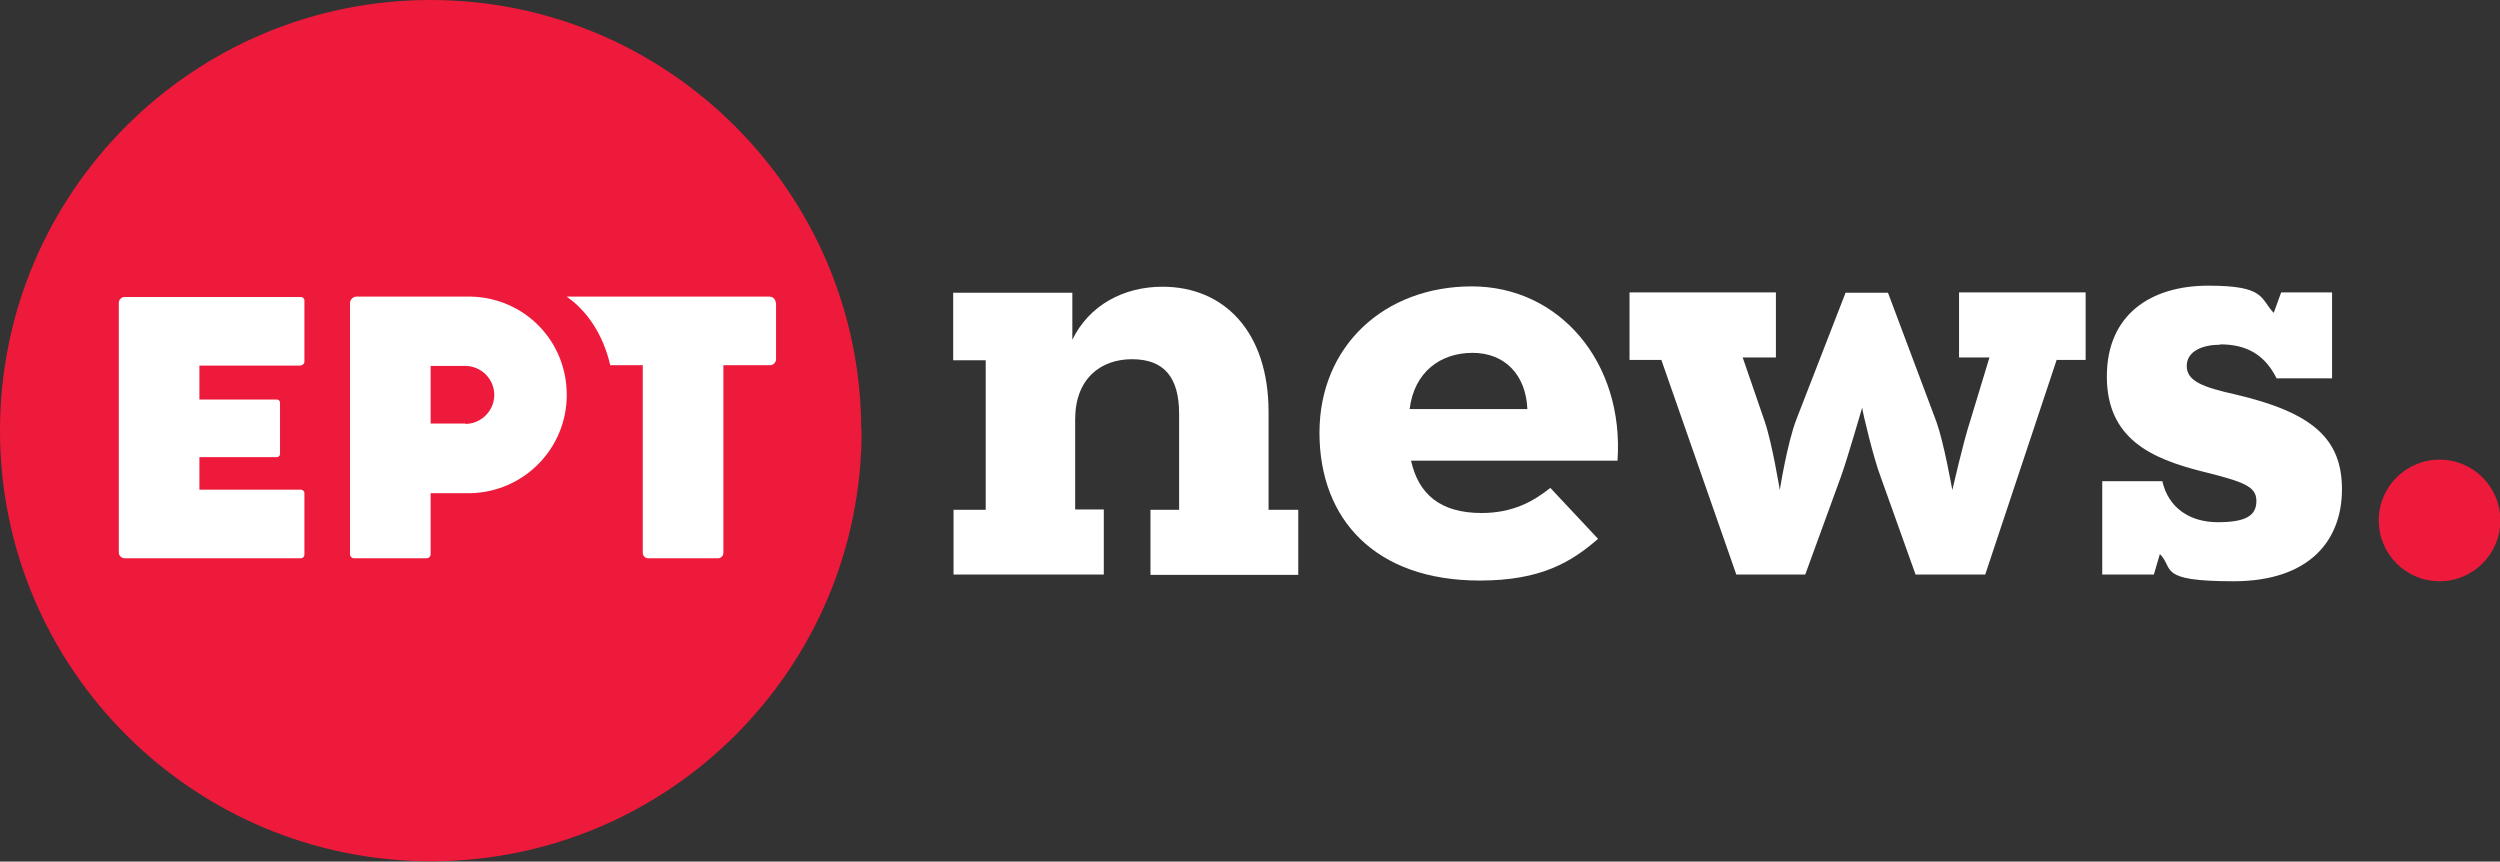 <?xml version="1.0" encoding="UTF-8"?> <svg xmlns="http://www.w3.org/2000/svg" version="1.1" viewBox="0 0 707.1 243.7"><rect x="0" y="0" width="707.1" height="243.7" fill="#333333" stroke="none"/><path d="M243.7,121.8c0,67.3-54.6,121.8-121.8,121.8S0,189.1,0,121.8,54.6,0,121.8,0s121.8,54.6,121.8,121.8" fill="#ed1a3b"></path><g><path d="M269.6,144.2h9.2v-42.3h-9.2v-19.1h33.7v13.3c4.7-9.7,14.4-15,25.5-15,17.4,0,30,12.7,30,35.4v27.7h8.4v18.4h-41.8v-18.4h8.1v-27.2c0-10.3-4.3-15.4-13.3-15.4s-16.1,5.6-16.1,17v25.5h8.1v18.4h-42.5v-18.4Z" fill="#fff"></path><path d="M419,145.1c8.8,0,14.6-3.2,19.5-7.1l13.5,14.4c-7.7,6.7-16.3,11.8-33.5,11.8-29.4,0-45.3-17.2-45.3-41.8s18.4-41.4,43.1-41.4,43.1,21.4,41.2,49.3h-58.4c2.1,9.4,8.2,14.8,20,14.8ZM432,115.7c-.4-9.7-6.4-15.9-15.5-15.9s-16.5,5.4-17.8,15.9h33.3Z" fill="#fff"></path><path d="M553.9,82.7h36v19.1h-8.2l-20.2,60.7h-19.7l-9.9-27.7c-1.9-4.9-5.1-18.2-5.2-19.5-.2.6-4.1,14.2-6,19.5l-10.1,27.7h-19.5l-21.2-60.7h-9v-19.1h41.4v18.4h-9.4l6.2,18c2.1,6,4.3,19.5,4.3,19.5,0,0,2.1-13.3,4.7-20l13.9-35.8h12l13.7,36.5c2.2,6.2,4.3,18.4,4.5,19.3.2-.7,3-13.3,5.1-19.7l5.4-17.8h-8.6v-18.4Z" fill="#fff"></path><path d="M627.9,97.5c-4.7,0-9.4,1.7-9.4,6s4.5,6,13.9,8.1c21.7,5.1,30,12.5,30,26.8s-9,26-30.7,26-16.7-3.6-20.8-7.7l-1.7,5.8h-14.6v-26.4h17c1.7,7.5,7.7,11.6,15.7,11.6s10.9-1.9,10.9-6-3.4-5.4-15.5-8.4c-14.2-3.6-26.8-9.2-26.8-26.8s12.5-25.7,28.7-25.7,14.6,3.6,18.5,7.7l2.1-5.8h14.4v24.3h-15.7c-3.4-6.9-8.8-9.6-15.9-9.6Z" fill="#fff"></path></g><path d="M219.4,85.6c0-.9-.8-1.7-1.7-1.7h-13.2s-22.8,0-22.8,0h0s-21.4,0-21.4,0c.8.6,1.6,1.2,2.3,1.8,3.5,3.1,6.2,7,8.1,11.6.8,2,1.4,3.8,1.9,6h9.2v53.1c0,.8.7,1.5,1.5,1.5h19.8c.8,0,1.5-.7,1.5-1.5v-53.1h13.2c.9,0,1.7-.8,1.7-1.7v-16Z" fill="#fff"></path><path d="M85.1,103.3c.6,0,1-.5,1-1v-17.3c0-.6-.5-1-1-1h-49.8c-1,0-1.7.8-1.7,1.7v70.5c0,1,.8,1.7,1.7,1.7h49.8c.6,0,1-.5,1-1v-17.4c0-.6-.5-1-1-1h-28.7v-9.2h21.9c.5,0,.9-.4.9-.9v-14.5c0-.5-.4-.9-.9-.9h-21.9v-9.6h28.7Z" fill="#fff"></path><path d="M133.5,83.9c-.2,0-32.7,0-32.7,0-1,0-1.8.9-1.8,1.8h0s0,71.1,0,71.1c0,.6.5,1.1,1.1,1.1h20.6c.6,0,1.1-.5,1.1-1.1v-17.3h11c15.2-.2,27.5-12.5,27.5-27.8s-11.9-27.3-26.8-27.8M131.6,119.8h-9.8v-16.3h9.8c4.5,0,8.2,3.7,8.2,8.2s-3.7,8.2-8.2,8.2" fill="#fff"></path><path d="M672.8,147.2c0-9.5,7.7-17.2,17.2-17.2s17.2,7.7,17.2,17.2-7.7,17.2-17.2,17.2-17.2-7.7-17.2-17.2" fill="#ed1a3b"></path></svg> 